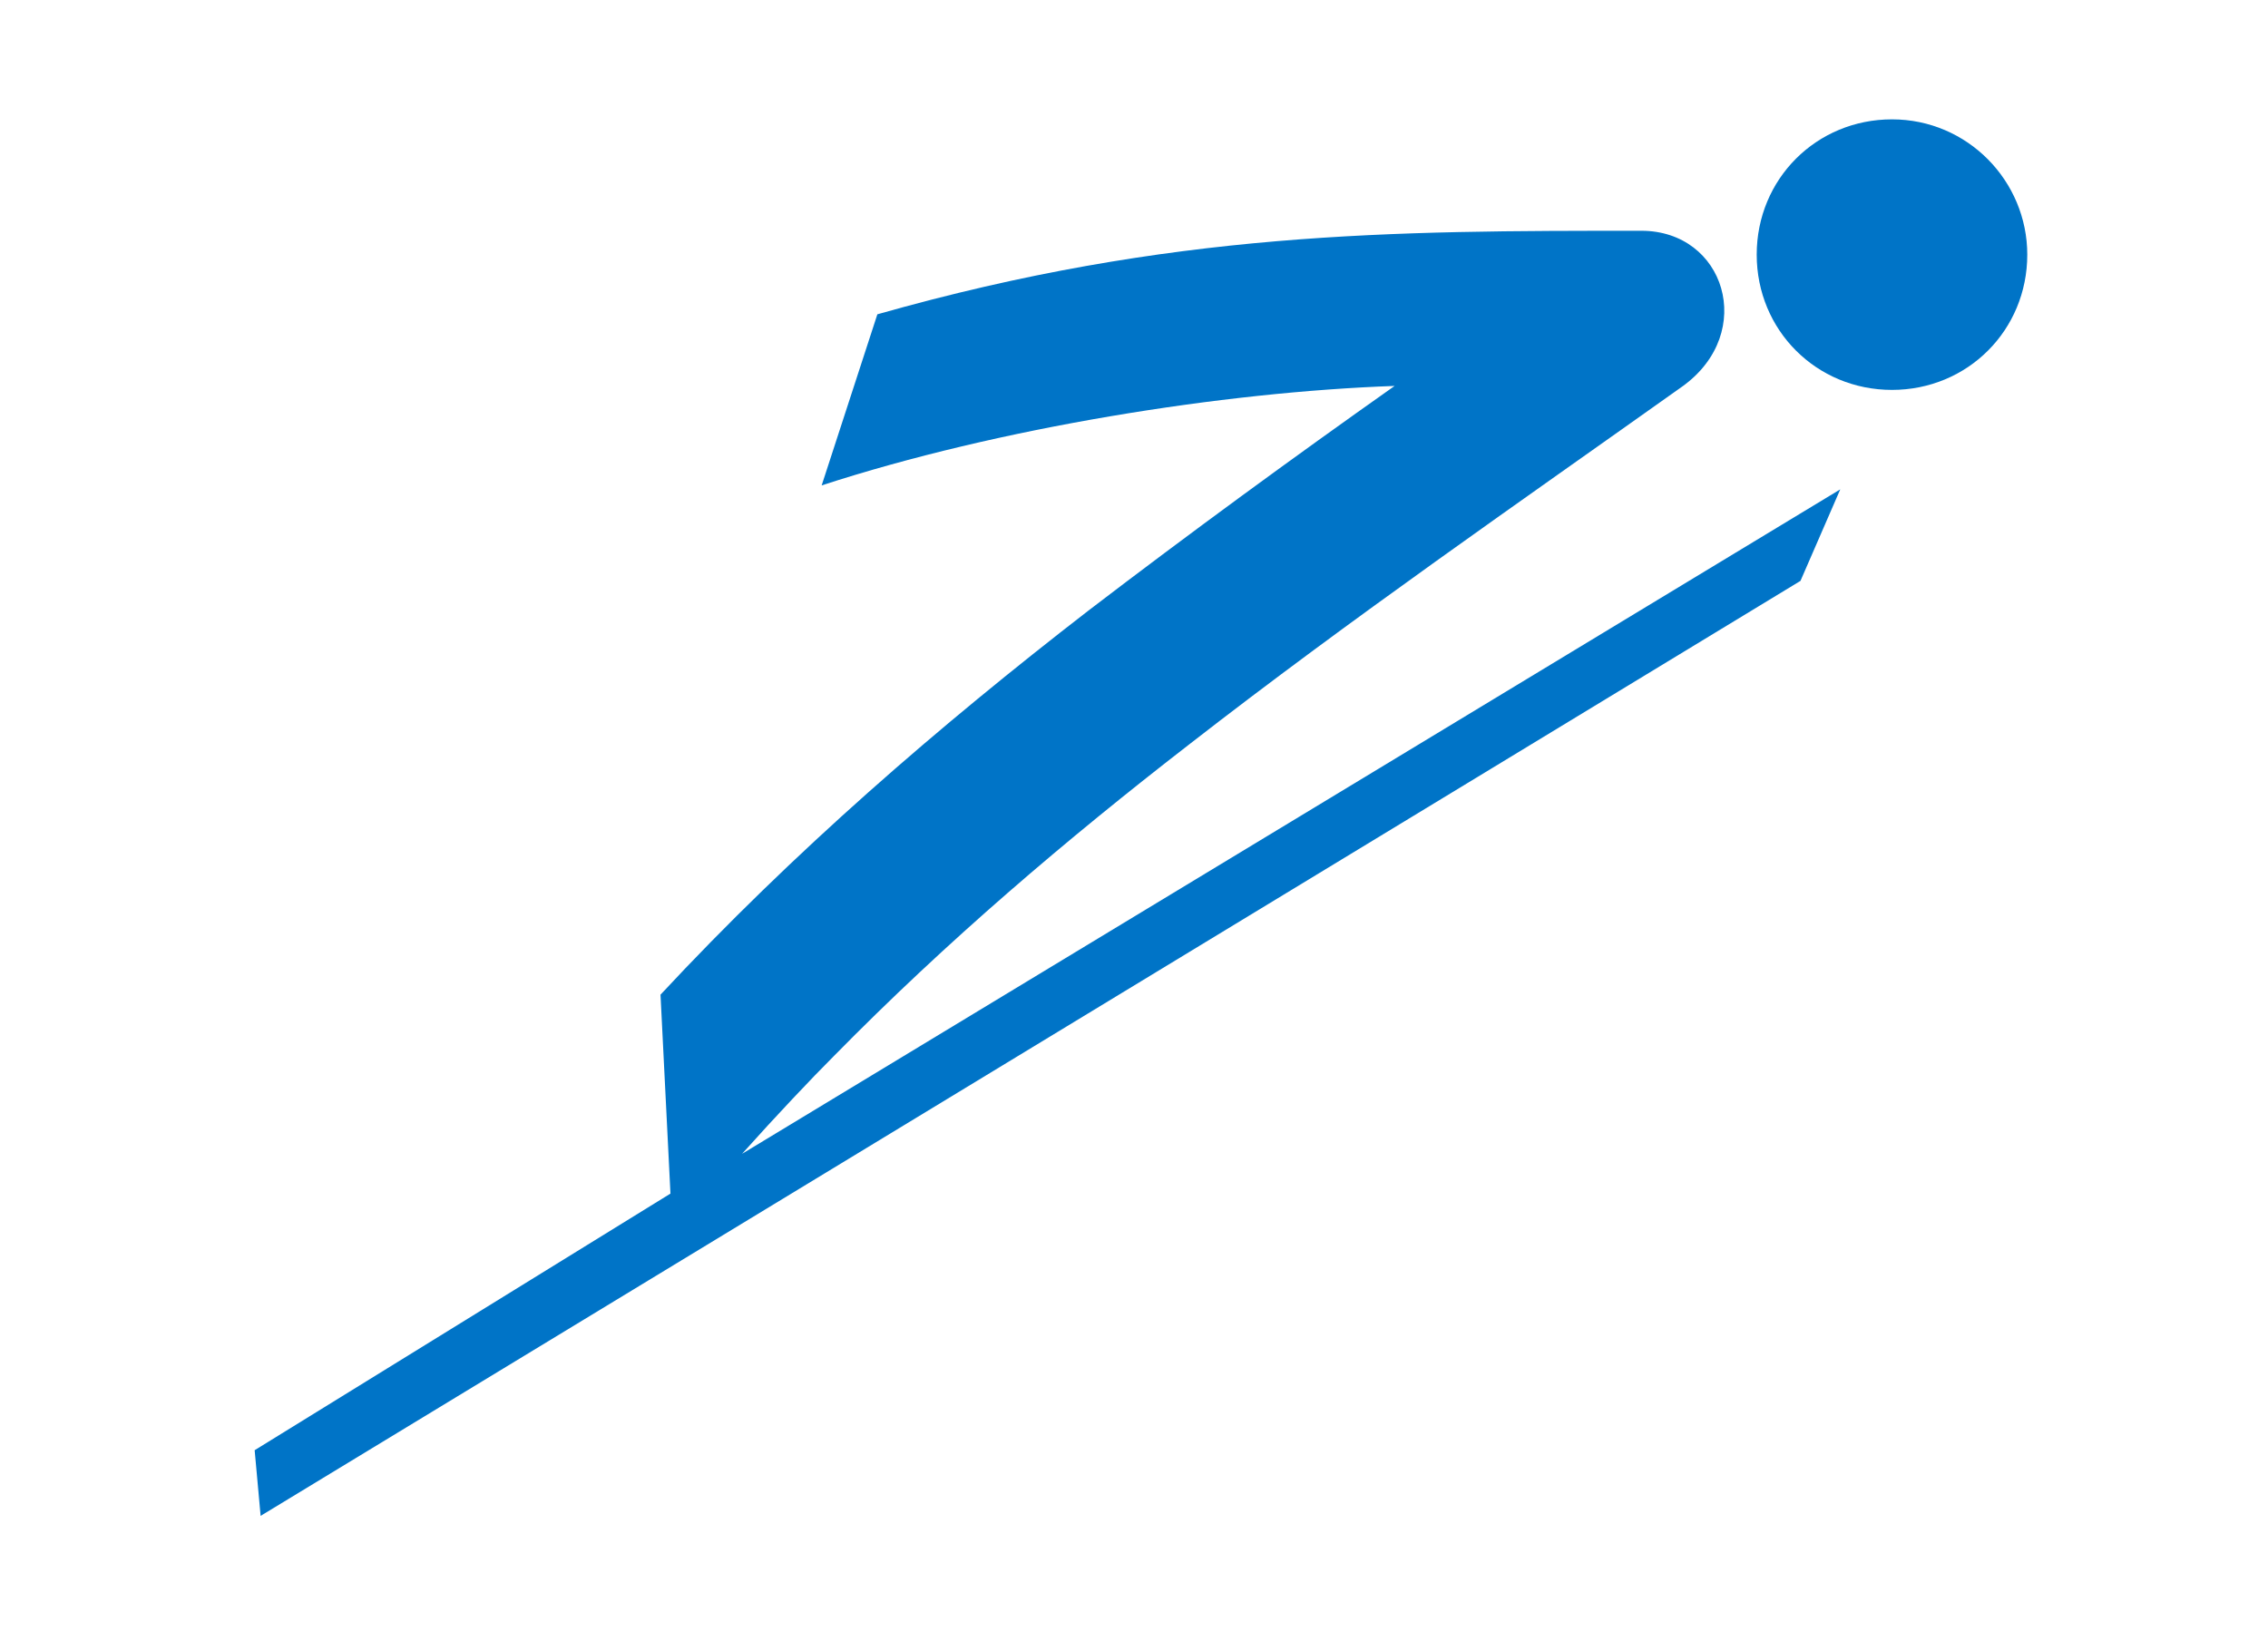 <?xml version="1.0" encoding="utf-8"?>
<!-- Generator: Adobe Illustrator 21.0.0, SVG Export Plug-In . SVG Version: 6.00 Build 0)  -->
<svg version="1.1" id="_x2014_лой_x5F_1" xmlns="http://www.w3.org/2000/svg" xmlns:xlink="http://www.w3.org/1999/xlink"
	 x="0px" y="0px" viewBox="0 0 114 82.5" width="114px" height="82.5px" style="enable-background:new 0 0 114 82.5;" xml:space="preserve">
<style type="text/css">
	.st0{fill-rule:evenodd;clip-rule:evenodd;fill:#0074C7;}
</style>
<path class="st0" d="M12.8,72.9l0.3,3.3l77.4-47l2-4.6L37.3,58c1.7-1.9,3.5-3.8,4.6-4.9c5.7-5.8,11.7-10.9,17.9-15.7
	c8.1-6.3,16.5-12.1,24.8-18c3.7-2.7,2.1-7.8-2.1-7.8c-12.5,0-23.6,0-38.4,4.2l-2.8,8.6c8.9-2.9,20.2-4.7,28.8-5
	c-5.1,3.6-10.3,7.4-15.4,11.3c-7.5,5.8-14.8,12.1-21.5,19.3l0.5,10L12.8,72.9L12.8,72.9z"/>
<path class="st0" d="M95.1,6c-3.8,0-6.8,3-6.8,6.8c0,3.8,3,6.8,6.8,6.8c3.8,0,6.8-3,6.8-6.8C101.9,9.1,98.9,6,95.1,6L95.1,6z"/>
</svg>